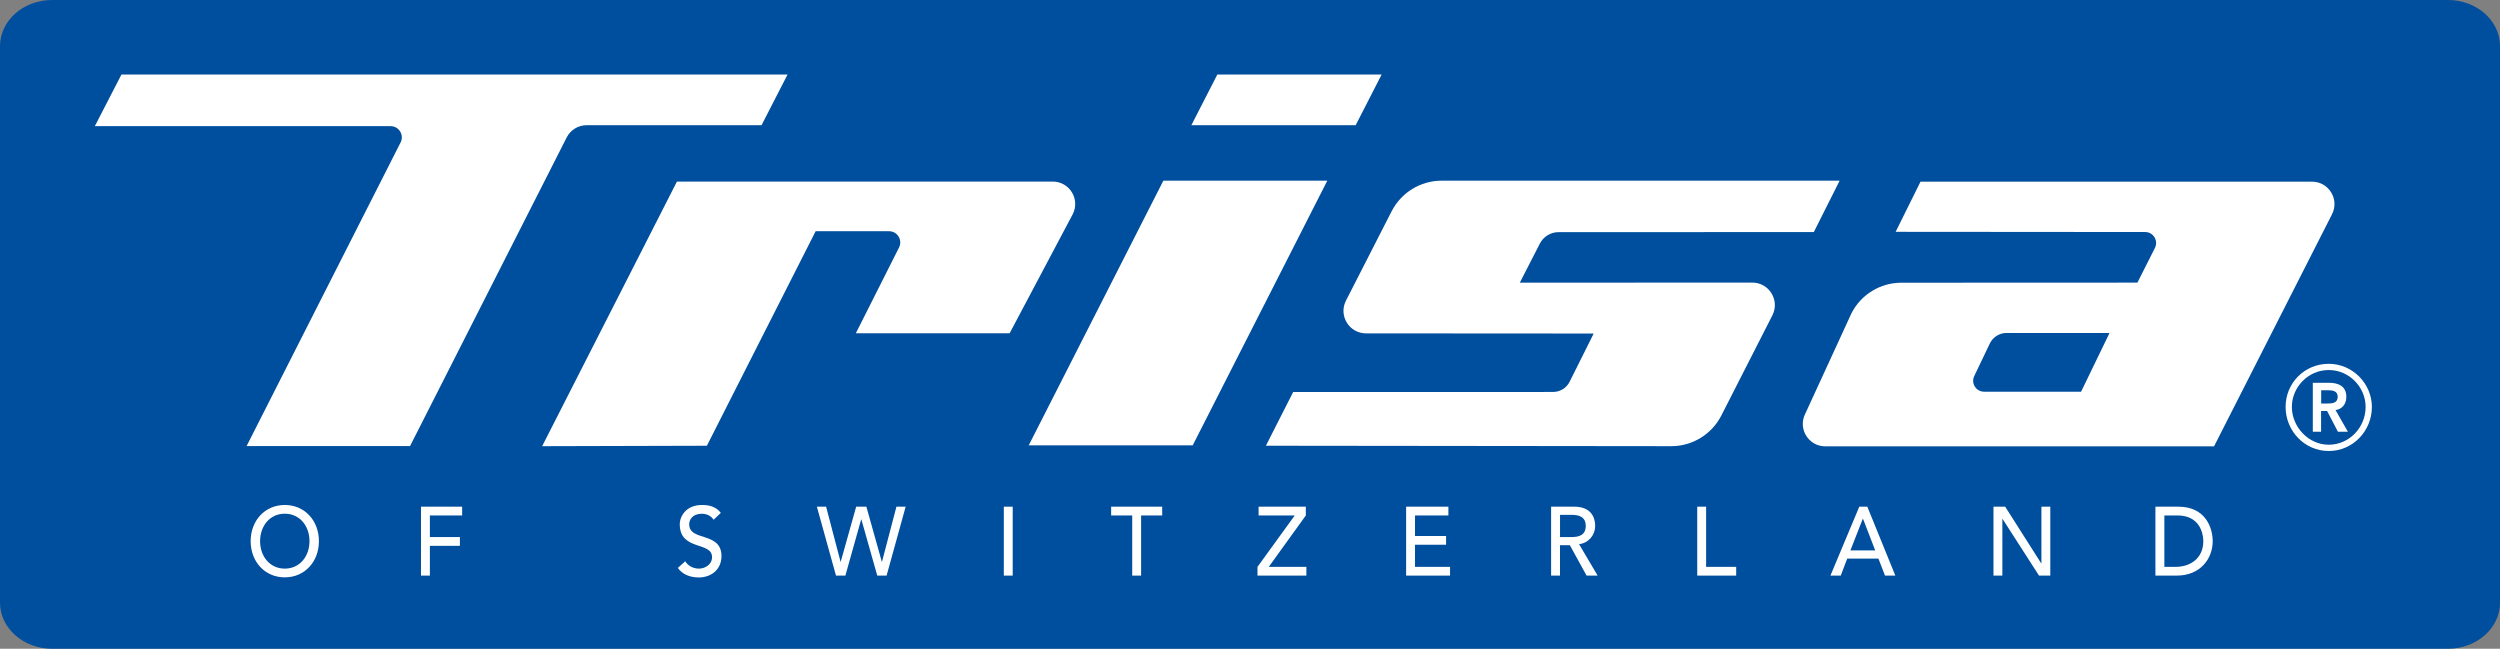 <?xml version="1.0" encoding="UTF-8"?>
<svg xmlns="http://www.w3.org/2000/svg" id="Ebene_1" data-name="Ebene 1" viewBox="0 0 498 129.23">
  <rect x="0" y="0" width="498" height="129.23" fill="#808080" stroke="none"/>
  <path d="M10.38,0h477.25c5.73,0,10.38,4.12,10.38,9.2v110.83c0,5.08-4.65,9.2-10.38,9.2H10.38c-5.73,0-10.38-4.12-10.38-9.2V9.2C0,4.12,4.65,0,10.38,0Z" style="fill: #004e9e;"></path>
  <g>
    <g>
      <path d="M471.23,81.06c0-3.93-3.25-7.35-7.35-7.35s-7.34,3.42-7.34,7.35,3.26,7.53,7.34,7.53,7.35-3.42,7.35-7.53h0ZM472.48,81.06c0,4.78-3.78,8.78-8.6,8.78s-8.59-4-8.59-8.78,3.79-8.59,8.59-8.59,8.6,4,8.6,8.59h0Z" style="fill: #fff;"></path>
      <path d="M463.65,80.38c.93,0,2.02-.08,2.02-1.35,0-1.15-1.02-1.29-1.87-1.29h-1.42v2.64h1.28ZM460.71,76.25h3.22c1.78,0,3.46.61,3.46,2.8,0,1.4-.78,2.44-2.15,2.64l2.46,4.31h-1.99l-2.15-4.13h-1.2v4.13h-1.65v-9.75h0Z" style="fill: #fff;"></path>
      <path d="M49.12,88.86l30.68-60.49c.75-1.49-.33-3.24-1.99-3.24H18.89l5.3-10.28h132.69l-5.18,10.09h-34.84c-1.68,0-3.22.95-3.98,2.45l-31.2,61.47h-32.57Z" style="fill: #fff;"></path>
    </g>
    <path d="M107.99,88.89l26.84-52.69s.02-.03.04-.03h74.84c3.37,0,5.52,3.58,3.95,6.56l-12.53,23.64s-.02.02-.04.02h-30.61l8.61-17.09c.75-1.49-.33-3.24-1.99-3.24h-14.6s-.03,0-.04.03l-21.65,42.7-32.81.09h0Z" style="fill: #fff;"></path>
    <g>
      <polygon points="204.92 88.71 231.74 35.99 264.4 35.99 237.59 88.71 204.92 88.71 204.92 88.71 204.92 88.71" style="fill: #fff;"></polygon>
      <polygon points="242.49 14.85 275.22 14.85 270.05 24.94 237.32 24.94 242.49 14.85" style="fill: #fff;"></polygon>
    </g>
    <path d="M277.22,42.08c1.91-3.74,5.76-6.09,9.96-6.09h79.24s.02.01.02.03l-5.13,10.21h-.02s-50.81.01-50.81.01c-1.58,0-3.02.88-3.74,2.28l-3.98,7.76s0,.03.02.03l46.28-.02c3.35,0,5.52,3.54,4,6.52l-10.17,19.96c-1.91,3.75-5.77,6.11-9.98,6.11l-80.71-.09s-.02-.01-.02-.03l5.42-10.67h.02s51.75-.01,51.75-.01c1.4,0,2.68-.79,3.3-2.04l4.78-9.57s0-.03-.02-.03l-45.32-.03c-3.35,0-5.52-3.54-3.99-6.53l9.1-17.81Z" style="fill: #fff;"></path>
    <path d="M396.37,68.43c.61-1.28,1.91-2.1,3.33-2.1h20.38c.06,0,.1.07.08.12l-5.61,11.58h-19.31c-1.61,0-2.66-1.67-1.97-3.12l3.1-6.48ZM382.57,36.18l-4.96,10,49.7.04c1.63,0,2.68,1.72,1.95,3.17l-3.46,6.86s-.04.05-.08.05l-46.97.02c-4.2,0-8.04,2.35-9.94,6.09l-9.2,20c-1.52,2.97.64,6.5,3.98,6.5h77.45l23.5-46.23c1.51-2.97-.65-6.49-3.98-6.49h-77.98Z" style="fill: #fff; fill-rule: evenodd;"></path>
    <path d="M61.65,107.8c0-3.01-1.93-5.47-4.92-5.47s-4.92,2.46-4.92,5.47,1.93,5.47,4.92,5.47,4.92-2.46,4.92-5.47h0ZM49.93,107.8c0-4.07,2.82-7.21,6.8-7.21s6.8,3.14,6.8,7.21-2.82,7.21-6.8,7.21-6.8-3.14-6.8-7.21h0Z" style="fill: #fff;"></path>
    <polygon points="83.86 100.93 92.06 100.93 92.06 102.68 85.63 102.68 85.63 106.98 91.61 106.98 91.61 108.73 85.63 108.73 85.63 114.66 83.86 114.66 83.86 100.93 83.86 100.93" style="fill: #fff;"></polygon>
    <path d="M136.48,111.79c.63,1.01,1.71,1.48,2.76,1.48,1.16,0,2.6-.78,2.6-2.29,0-3.16-6.43-1.2-6.43-6.55,0-1.61,1.29-3.84,4.42-3.84,1.42,0,2.78.31,3.76,1.57l-1.44,1.38c-.44-.72-1.31-1.2-2.32-1.2-1.95,0-2.54,1.24-2.54,2.1,0,3.47,6.43,1.4,6.43,6.34,0,2.66-2.03,4.25-4.53,4.25-1.68,0-3.28-.6-4.16-1.9l1.46-1.32h0Z" style="fill: #fff;"></path>
    <polygon points="162.72 100.93 164.56 100.93 167.44 111.91 167.47 111.91 170.55 100.93 172.58 100.93 175.66 111.91 175.69 111.91 178.57 100.93 180.41 100.93 176.61 114.66 174.75 114.66 171.58 103.45 171.55 103.45 168.4 114.66 166.53 114.66 162.72 100.93 162.72 100.93" style="fill: #fff;"></polygon>
    <polygon points="199.96 100.93 201.73 100.93 201.73 114.66 199.96 114.66 199.96 100.93 199.96 100.93" style="fill: #fff;"></polygon>
    <polygon points="225.54 102.68 221.34 102.68 221.34 100.93 231.51 100.93 231.51 102.68 227.31 102.68 227.31 114.66 225.54 114.66 225.54 102.68 225.54 102.68" style="fill: #fff;"></polygon>
    <polygon points="250.49 112.92 257.91 102.68 250.71 102.68 250.71 100.93 260.12 100.93 260.12 102.68 252.74 112.92 260.23 112.92 260.23 114.66 250.49 114.66 250.49 112.92 250.49 112.92" style="fill: #fff;"></polygon>
    <polygon points="280.1 100.93 288.52 100.93 288.52 102.68 281.87 102.68 281.87 106.77 288.06 106.77 288.06 108.51 281.87 108.51 281.87 112.92 288.85 112.92 288.85 114.66 280.1 114.66 280.1 100.93 280.1 100.93" style="fill: #fff;"></polygon>
    <path d="M310.76,106.98h2.32c1.4,0,2.8-.35,2.8-2.21s-1.4-2.21-2.8-2.21h-2.32v4.42h0ZM308.99,100.93h4.59c3.34,0,4.18,2.11,4.18,3.84s-1.23,3.39-3.21,3.63l3.7,6.26h-2.21l-3.32-6.05h-1.97v6.05h-1.77v-13.73h0Z" style="fill: #fff;"></path>
    <polygon points="338.09 100.93 339.86 100.93 339.86 112.92 345.85 112.92 345.85 114.66 338.09 114.66 338.09 100.93 338.09 100.93" style="fill: #fff;"></polygon>
    <path d="M373.54,109.64l-2.43-6.3h-.04l-2.47,6.3h4.94ZM370.37,100.93h1.6l5.58,13.73h-2.06l-1.31-3.39h-6.21l-1.29,3.39h-2.06l5.75-13.73h0Z" style="fill: #fff;"></path>
    <polygon points="397.1 100.93 399.43 100.93 406.61 112.22 406.65 112.22 406.65 100.93 408.42 100.93 408.42 114.66 406.17 114.66 398.91 103.37 398.87 103.37 398.87 114.66 397.1 114.66 397.1 100.93 397.1 100.93" style="fill: #fff;"></polygon>
    <path d="M431.14,112.92h2.23c2.98,0,5.53-1.73,5.53-5.12,0-1.74-.87-5.12-5.11-5.12h-2.65v10.24h0ZM429.37,100.93h4.55c5.51,0,6.85,4.32,6.85,6.87,0,3.51-2.49,6.86-7.15,6.86h-4.26v-13.73h0Z" style="fill: #fff;"></path>
  </g>
</svg>
